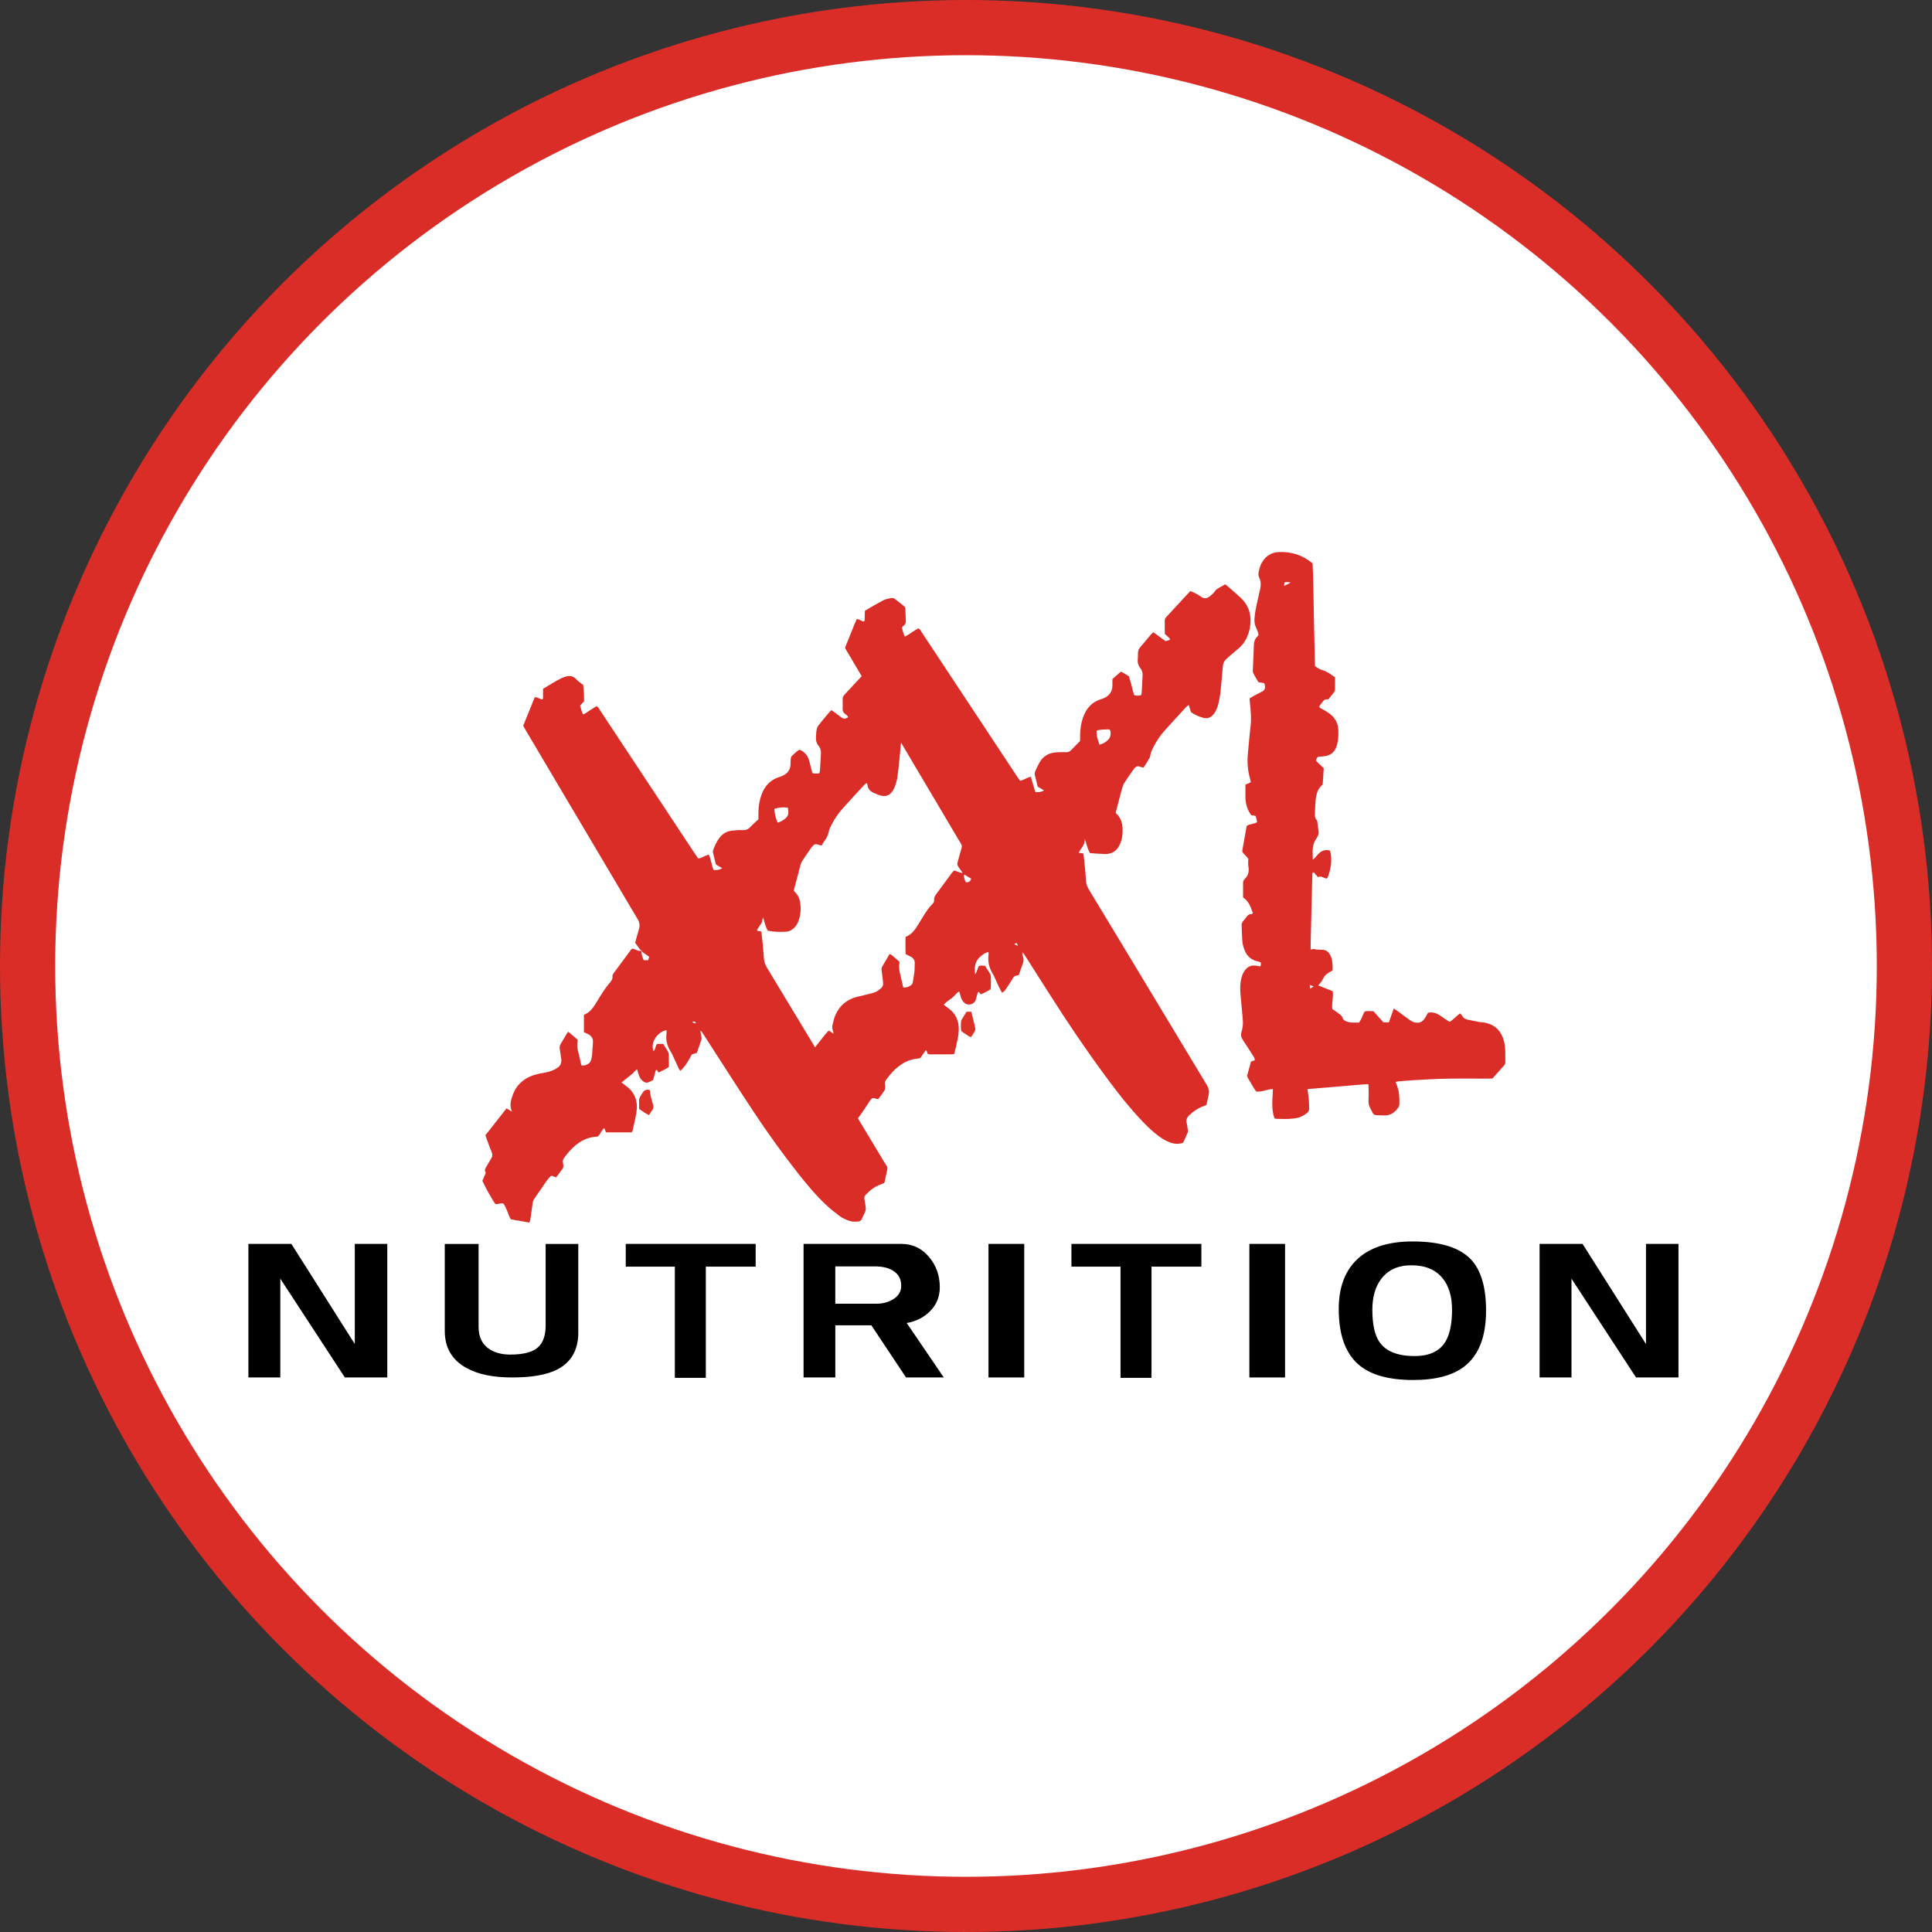 <?xml version="1.0" encoding="UTF-8"?> <svg xmlns="http://www.w3.org/2000/svg" width="70" height="70" viewBox="0 0 70 70" fill="none"><rect x="0" y="0" width="70" height="70" fill="#333333" stroke="none"/><g clip-path="url(#clip0_173_3651)"><circle cx="35" cy="35" r="34" fill="white" stroke="#DB2D27" stroke-width="2"></circle><path d="M14.032 49.908H12.495L10.156 46.329V49.908H9V45.069H10.557L12.855 48.697V45.069H14.032V49.908Z" fill="black"></path><path d="M20.954 48.27C20.954 48.906 20.7 49.356 20.193 49.618C19.815 49.811 19.273 49.908 18.566 49.908C17.859 49.908 17.326 49.796 16.911 49.57C16.381 49.284 16.115 48.835 16.115 48.222V45.071H17.34V48.069C17.34 48.447 17.475 48.721 17.749 48.892C17.947 49.016 18.194 49.079 18.49 49.079C18.992 49.079 19.338 48.98 19.528 48.782C19.689 48.611 19.77 48.36 19.77 48.028V45.071H20.953V48.271L20.954 48.27Z" fill="black"></path><path d="M27.379 45.893H25.573V49.922H24.451V45.893H22.672V45.069H27.379V45.893Z" fill="black"></path><path d="M34.197 49.908H32.828L31.571 48.019H30.265V49.908H29.115V45.069H32.659C33.06 45.069 33.392 45.225 33.656 45.536C33.919 45.847 34.051 46.214 34.051 46.638C34.051 46.974 33.938 47.259 33.711 47.494C33.485 47.728 33.198 47.876 32.852 47.935L34.195 49.908H34.197ZM32.653 46.589C32.653 46.363 32.569 46.19 32.4 46.069C32.232 45.947 32.004 45.885 31.718 45.885H30.264V47.236H31.752C31.968 47.236 32.163 47.188 32.333 47.091C32.545 46.972 32.652 46.804 32.652 46.589H32.653Z" fill="black"></path><path d="M37.11 49.908H35.815V45.069H37.11V49.908Z" fill="black"></path><path d="M43.528 45.893H41.721V49.922H40.599V45.893H38.82V45.069H43.528V45.893Z" fill="black"></path><path d="M46.56 49.908H45.267V45.069H46.56V49.908Z" fill="black"></path><path d="M53.843 47.483C53.843 48.425 53.582 49.1 53.06 49.507C52.636 49.836 52.017 50 51.205 50C50.305 50 49.641 49.811 49.211 49.431C48.741 49.015 48.505 48.348 48.505 47.428C48.505 46.674 48.714 46.087 49.134 45.666C49.59 45.209 50.274 44.98 51.184 44.98C52.185 44.98 52.891 45.2 53.302 45.639C53.662 46.027 53.843 46.642 53.843 47.483ZM52.61 47.454C52.61 46.977 52.498 46.599 52.271 46.316C52.016 46.001 51.64 45.844 51.142 45.844C50.645 45.844 50.284 46.013 50.034 46.351C49.826 46.633 49.723 47 49.723 47.454C49.723 47.977 49.806 48.363 49.973 48.612C50.203 48.959 50.631 49.132 51.254 49.132C51.781 49.132 52.149 48.964 52.361 48.626C52.526 48.363 52.61 47.972 52.61 47.454Z" fill="black"></path><path d="M60.814 49.908H59.277L56.938 46.329V49.908H55.782V45.069H57.339L59.637 48.697V45.069H60.814V49.908Z" fill="black"></path><path d="M23.252 34.439C23.232 34.428 23.206 34.42 23.192 34.404C23.132 34.326 23.075 34.246 23.012 34.161C23.06 33.987 23.108 33.816 23.155 33.644C23.187 33.53 23.173 33.421 23.113 33.319C22.272 31.898 21.43 30.479 20.588 29.059C20.076 28.195 19.565 27.331 19.054 26.468C19.022 26.415 18.992 26.361 18.956 26.297C19.095 25.953 19.235 25.606 19.375 25.262C19.485 25.25 19.551 25.34 19.658 25.34C19.689 25.282 19.672 25.213 19.675 25.149C19.679 25.087 19.675 25.026 19.675 24.958C19.905 24.825 20.119 24.68 20.351 24.567C20.374 24.556 20.398 24.549 20.42 24.541C20.593 24.471 20.751 24.465 20.89 24.622C20.954 24.695 21.042 24.746 21.127 24.813C21.16 25.008 21.162 25.21 21.161 25.411C21.112 25.463 21.066 25.511 21.018 25.562C21.049 25.672 21.071 25.778 21.125 25.886C21.225 25.846 21.3 25.782 21.381 25.732C21.46 25.684 21.537 25.634 21.611 25.586C21.682 25.616 21.704 25.678 21.736 25.728C22.521 26.914 23.306 28.101 24.091 29.288C24.458 29.843 24.824 30.398 25.191 30.953C25.225 31.004 25.262 31.053 25.298 31.106C25.438 31.09 25.546 30.992 25.684 30.965C25.763 31.147 25.78 31.339 25.854 31.52C25.961 31.533 26.059 31.52 26.168 31.458C26.085 31.409 26.017 31.369 25.94 31.324C25.903 31.181 25.864 31.033 25.831 30.884C25.824 30.856 25.831 30.821 25.841 30.795C25.898 30.638 25.967 30.488 26.069 30.354C26.179 30.209 26.325 30.12 26.503 30.098C26.637 30.082 26.773 30.07 26.907 30.077C27.029 30.082 27.118 30.043 27.198 29.954C27.285 29.858 27.384 29.773 27.479 29.683C27.479 29.595 27.479 29.516 27.479 29.436C27.482 29.219 27.514 29.007 27.588 28.802C27.703 28.482 27.909 28.253 28.242 28.15C28.289 28.136 28.337 28.119 28.379 28.096C28.538 28.013 28.634 27.887 28.642 27.702C28.645 27.635 28.642 27.567 28.65 27.499C28.654 27.464 28.66 27.42 28.683 27.398C28.77 27.312 28.858 27.226 28.96 27.165C28.986 27.173 29.003 27.177 29.02 27.185C29.174 27.266 29.274 27.392 29.318 27.563C29.357 27.711 29.395 27.86 29.433 28.009C29.52 28.037 29.598 28.029 29.685 28.018C29.693 27.983 29.706 27.949 29.708 27.914C29.721 27.717 29.732 27.52 29.743 27.324C29.749 27.216 29.733 27.116 29.662 27.029C29.573 26.924 29.555 26.802 29.565 26.667C29.586 26.362 29.583 26.361 29.781 26.124C29.867 26.02 29.954 25.916 30.041 25.812C30.065 25.784 30.092 25.761 30.124 25.729C30.239 25.813 30.352 25.887 30.455 25.974C30.543 26.046 30.626 26.064 30.726 25.985C30.712 25.922 30.653 25.895 30.609 25.858C30.552 25.811 30.527 25.757 30.53 25.683C30.534 25.572 30.534 25.461 30.53 25.351C30.528 25.278 30.549 25.221 30.599 25.168C30.873 24.875 31.145 24.581 31.417 24.288C31.429 24.275 31.445 24.265 31.466 24.25C31.654 24.29 31.797 24.428 31.977 24.511C32.125 24.482 32.245 24.398 32.331 24.274C32.378 24.203 32.436 24.156 32.506 24.117C32.576 24.078 32.645 24.038 32.724 23.994C32.753 24.015 32.788 24.039 32.819 24.067C32.931 24.163 33.044 24.26 33.153 24.359C33.222 24.42 33.291 24.483 33.353 24.549C33.573 24.783 33.658 25.065 33.639 25.381C33.629 25.554 33.595 25.722 33.526 25.883C33.445 26.074 33.325 26.233 33.16 26.362C33.03 26.464 32.908 26.578 32.782 26.686C32.693 26.762 32.648 26.859 32.638 26.974C32.621 27.158 32.606 27.343 32.587 27.526C32.565 27.74 32.544 27.954 32.514 28.167C32.5 28.264 32.467 28.358 32.44 28.453C32.427 28.495 32.41 28.535 32.391 28.572C32.258 28.834 32.087 28.901 31.814 28.794C31.779 28.78 31.748 28.762 31.712 28.75C31.558 28.695 31.443 28.607 31.429 28.428C31.428 28.412 31.412 28.397 31.395 28.372C31.365 28.397 31.336 28.416 31.313 28.439C31.049 28.725 30.785 29.009 30.527 29.298C30.37 29.474 30.238 29.667 30.132 29.877C30.088 29.965 30.038 30.055 30.023 30.151C29.991 30.345 29.852 30.471 29.771 30.637C29.706 30.621 29.658 30.612 29.613 30.596C29.553 30.574 29.502 30.592 29.462 30.634C29.428 30.67 29.397 30.709 29.369 30.749C29.264 30.9 29.159 31.053 29.059 31.207C29.03 31.253 29.014 31.308 28.998 31.36C28.918 31.657 28.842 31.954 28.759 32.268C28.773 32.284 28.794 32.313 28.818 32.338C28.917 32.438 28.971 32.564 28.991 32.699C29.026 32.934 29.01 33.167 28.922 33.39C28.883 33.489 28.826 33.575 28.744 33.644C28.666 33.71 28.577 33.754 28.476 33.758C28.254 33.77 28.033 33.765 27.814 33.72C27.736 33.573 27.701 33.416 27.65 33.234C27.634 33.283 27.622 33.307 27.622 33.331C27.621 33.39 27.597 33.438 27.564 33.484C27.515 33.554 27.469 33.627 27.425 33.693C27.44 33.742 27.477 33.73 27.503 33.736C27.526 33.741 27.549 33.746 27.584 33.752C27.592 33.821 27.599 33.886 27.607 33.953C27.614 34.02 27.623 34.087 27.63 34.155C27.647 34.345 27.665 34.535 27.678 34.725C27.688 34.85 27.727 34.961 27.794 35.07C29.212 37.415 30.627 39.762 32.041 42.11C32.164 42.314 32.18 42.254 32.112 42.539C32.087 42.647 32.065 42.754 32.041 42.863C31.988 42.883 31.943 42.902 31.898 42.919C31.69 42.994 31.521 43.124 31.372 43.283C31.325 43.332 31.306 43.382 31.32 43.45C31.339 43.54 31.349 43.632 31.364 43.723C31.375 43.791 31.37 43.856 31.338 43.92C31.294 44.008 31.26 44.101 31.214 44.188C31.198 44.216 31.161 44.245 31.131 44.25C31.015 44.27 30.899 44.273 30.784 44.236C30.653 44.195 30.528 44.14 30.42 44.058C30.258 43.935 30.097 43.812 29.949 43.673C29.565 43.315 29.229 42.912 28.906 42.501C28.326 41.765 27.78 41.003 27.265 40.222C26.674 39.327 26.1 38.423 25.518 37.523C25.485 37.472 25.452 37.419 25.417 37.369C25.409 37.358 25.387 37.358 25.372 37.353C25.373 37.344 25.375 37.334 25.377 37.325C25.37 37.325 25.364 37.328 25.357 37.329C25.363 37.335 25.369 37.343 25.375 37.349C25.387 37.409 25.396 37.469 25.408 37.529C25.421 37.584 25.424 37.638 25.406 37.692C25.353 37.843 25.3 37.994 25.248 38.147C25.186 38.166 25.129 38.185 25.065 38.205C24.954 38.416 24.84 38.626 24.65 38.798C24.626 38.767 24.605 38.745 24.593 38.719C24.521 38.562 24.452 38.406 24.379 38.249C24.353 38.194 24.324 38.139 24.291 38.087C24.167 37.885 24.117 37.669 24.149 37.433C24.154 37.396 24.149 37.36 24.149 37.322C23.824 37.388 23.554 37.766 23.678 38.088C23.756 38.018 23.735 37.904 23.808 37.824H24.029C24.087 37.914 24.148 38.004 24.202 38.101C24.222 38.136 24.231 38.182 24.232 38.224C24.236 38.365 24.233 38.507 24.233 38.658C24.126 38.74 23.999 38.788 23.857 38.861C23.839 38.828 23.819 38.793 23.799 38.759C23.776 38.774 23.761 38.778 23.758 38.785C23.726 38.898 23.696 39.011 23.662 39.133C23.617 39.155 23.567 39.178 23.518 39.203C23.427 39.249 23.351 39.223 23.281 39.161C23.208 39.099 23.167 39.017 23.138 38.928C23.12 38.871 23.104 38.812 23.083 38.742C23.004 38.788 22.965 38.861 22.906 38.908C22.845 38.958 22.783 39.011 22.72 39.06C22.658 39.11 22.595 39.158 22.519 39.217C22.571 39.259 22.611 39.296 22.655 39.326C23.004 39.565 23.122 39.904 23.059 40.307C23.024 40.532 22.966 40.752 22.917 40.975C22.913 40.992 22.898 41.006 22.883 41.027H21.959C21.937 40.975 21.916 40.925 21.89 40.868C21.794 40.958 21.756 41.081 21.67 41.172C21.647 41.176 21.623 41.184 21.6 41.185C21.338 41.199 21.111 41.3 20.905 41.456C20.722 41.595 20.574 41.768 20.439 41.952C20.4 42.005 20.382 42.06 20.395 42.124C20.4 42.154 20.402 42.185 20.409 42.215C20.419 42.267 20.406 42.312 20.375 42.355C20.301 42.453 20.23 42.553 20.151 42.659C20.095 42.639 20.045 42.62 19.991 42.6C19.977 42.605 19.955 42.606 19.945 42.619C19.892 42.678 19.838 42.737 19.793 42.802C19.649 43.009 19.509 43.219 19.364 43.426C19.332 43.473 19.308 43.519 19.301 43.577C19.28 43.73 19.259 43.881 19.237 44.034C19.224 44.118 19.219 44.205 19.181 44.296C18.955 44.256 18.731 44.217 18.506 44.177C18.398 43.995 18.368 43.78 18.24 43.609C18.139 43.573 18.046 43.644 17.948 43.624C17.863 43.519 17.567 42.992 17.477 42.784C17.507 42.717 17.539 42.644 17.569 42.57C17.584 42.531 17.611 42.492 17.583 42.447C17.553 42.397 17.574 42.353 17.601 42.309C17.663 42.203 17.72 42.094 17.788 41.991C17.844 41.906 17.853 41.828 17.811 41.733C17.745 41.581 17.692 41.422 17.633 41.266C17.618 41.226 17.606 41.185 17.588 41.131C17.838 40.81 18.093 40.488 18.353 40.158C18.416 40.196 18.469 40.228 18.553 40.279C18.447 40.05 18.512 39.862 18.577 39.677C18.65 39.469 18.77 39.293 18.947 39.158C19.126 39.02 19.332 38.942 19.552 38.898C19.673 38.874 19.796 38.857 19.914 38.822C20.006 38.794 20.098 38.75 20.181 38.7C20.301 38.626 20.355 38.512 20.335 38.369C20.319 38.254 20.302 38.137 20.283 38.022C20.27 37.946 20.276 37.879 20.321 37.811C20.395 37.697 20.459 37.578 20.529 37.462C20.544 37.437 20.565 37.414 20.59 37.381C20.708 37.482 20.82 37.577 20.922 37.665C20.928 37.692 20.934 37.705 20.931 37.716C20.895 37.852 20.919 37.983 20.952 38.116C20.992 38.276 21.027 38.438 21.064 38.6C21.181 38.619 21.27 38.58 21.348 38.518C21.379 38.495 21.4 38.45 21.413 38.411C21.432 38.353 21.444 38.291 21.451 38.23C21.464 38.077 21.471 37.923 21.484 37.77C21.498 37.618 21.422 37.526 21.296 37.462C21.254 37.44 21.207 37.423 21.157 37.401V36.768C21.366 36.689 21.487 36.519 21.598 36.34C21.676 36.214 21.749 36.085 21.83 35.962C21.902 35.855 21.976 35.748 22.058 35.649C22.131 35.564 22.208 35.487 22.191 35.361C22.188 35.329 22.211 35.29 22.233 35.262C22.443 34.973 22.657 34.686 22.87 34.399C22.877 34.39 22.888 34.384 22.905 34.373C22.981 34.377 23.051 34.418 23.125 34.444C23.17 34.459 23.209 34.459 23.251 34.439C23.224 34.567 23.282 34.675 23.32 34.789H23.484C23.498 34.743 23.511 34.699 23.521 34.664C23.434 34.603 23.357 34.554 23.283 34.499C23.267 34.487 23.262 34.459 23.252 34.438V34.439ZM28.541 29.263C28.357 29.239 28.218 29.253 28.056 29.309C28.067 29.477 28.1 29.642 28.175 29.805C28.21 29.793 28.24 29.787 28.266 29.774C28.31 29.753 28.354 29.729 28.394 29.702C28.562 29.584 28.593 29.491 28.542 29.264L28.541 29.263ZM25.08 37.03C25.131 37.059 25.167 37.097 25.22 37.068C25.183 37.009 25.136 36.996 25.08 37.03Z" fill="#DB2D27"></path><path d="M45.666 35.019C45.704 34.885 45.696 34.867 45.602 34.84C45.566 34.83 45.529 34.825 45.494 34.814C45.322 34.755 45.195 34.646 45.118 34.48C45.059 34.356 45.021 34.226 45.011 34.09C44.997 33.906 44.996 33.722 44.987 33.538C44.983 33.465 45.009 33.406 45.056 33.353C45.089 33.317 45.12 33.278 45.149 33.238C45.197 33.17 45.249 33.115 45.342 33.121C45.356 33.121 45.371 33.101 45.394 33.084C45.315 32.873 45.253 32.653 45.039 32.519C45.039 32.338 45.039 32.16 45.039 31.982C45.039 31.928 45.061 31.884 45.096 31.85C45.229 31.725 45.263 31.576 45.232 31.399C45.215 31.31 45.229 31.215 45.229 31.114C45.158 31.034 45.084 30.953 45.014 30.872C45.014 30.842 45.01 30.817 45.014 30.794C45.065 30.503 45.118 30.213 45.17 29.924C45.286 29.848 45.426 29.862 45.548 29.789C45.54 29.747 45.534 29.707 45.524 29.666C45.515 29.631 45.501 29.598 45.487 29.559C45.437 29.551 45.39 29.545 45.346 29.539C45.333 29.527 45.322 29.52 45.315 29.51C45.187 29.321 45.124 29.11 45.124 28.878V28.429C45.192 28.399 45.252 28.374 45.318 28.344C45.311 28.304 45.307 28.267 45.297 28.234C45.208 27.928 45.183 27.617 45.214 27.301C45.247 26.964 45.273 26.627 45.312 26.289C45.345 26.011 45.313 25.736 45.287 25.461C45.282 25.412 45.277 25.363 45.272 25.308C45.309 25.284 45.343 25.26 45.38 25.24C45.494 25.179 45.607 25.116 45.723 25.059C45.815 25.014 45.847 24.945 45.831 24.849C45.826 24.819 45.818 24.79 45.811 24.754C45.741 24.741 45.675 24.731 45.595 24.717C45.538 24.619 45.472 24.515 45.415 24.408C45.396 24.371 45.391 24.325 45.392 24.284C45.404 23.975 45.422 23.668 45.431 23.361C45.435 23.243 45.469 23.145 45.554 23.064C45.572 23.047 45.583 23.025 45.6 23C45.584 22.897 45.536 22.803 45.496 22.708C45.459 22.62 45.447 22.531 45.451 22.437C45.464 22.184 45.523 21.938 45.579 21.691C45.605 21.577 45.632 21.463 45.657 21.349C45.688 21.207 45.691 21.067 45.625 20.933C45.588 20.855 45.589 20.778 45.608 20.698C45.637 20.578 45.669 20.46 45.737 20.354C45.879 20.129 46.082 20.01 46.349 20.001C46.797 19.986 47.199 20.113 47.557 20.412C47.589 21.023 47.59 21.643 47.602 22.265C47.615 22.887 47.63 23.509 47.644 24.129C47.733 24.207 47.834 24.258 47.938 24.288C48.105 24.336 48.227 24.447 48.372 24.541C48.372 24.688 48.374 24.835 48.371 24.983C48.371 25.017 48.353 25.055 48.332 25.083C48.266 25.172 48.195 25.256 48.13 25.337C47.995 25.34 47.995 25.34 47.931 25.416C47.896 25.458 47.862 25.503 47.829 25.547C47.815 25.566 47.804 25.588 47.793 25.607C47.832 25.666 47.896 25.68 47.947 25.713C48.041 25.771 48.139 25.824 48.223 25.896C48.391 26.037 48.48 26.224 48.489 26.445C48.496 26.618 48.495 26.79 48.449 26.959C48.442 26.983 48.437 27.006 48.43 27.03C48.362 27.246 48.217 27.37 47.992 27.399C47.907 27.41 47.82 27.418 47.739 27.426C47.669 27.552 47.667 27.553 47.749 27.632C47.814 27.697 47.883 27.76 47.96 27.832C47.955 27.924 47.951 28.02 47.944 28.118C47.938 28.216 47.931 28.315 47.923 28.423C47.735 28.575 47.686 28.795 47.665 29.026C47.653 29.166 47.647 29.309 47.644 29.45C47.641 29.541 47.631 29.634 47.706 29.709C47.725 29.728 47.726 29.767 47.731 29.797C47.746 29.907 47.759 30.017 47.775 30.127C47.784 30.191 47.772 30.248 47.739 30.303C47.72 30.335 47.708 30.371 47.686 30.4C47.522 30.622 47.562 30.875 47.565 31.148C47.601 31.118 47.619 31.106 47.634 31.091C47.671 31.049 47.706 31.007 47.743 30.965C47.857 30.836 47.993 30.768 48.184 30.815C48.193 30.847 48.209 30.886 48.215 30.926C48.252 31.166 48.231 31.406 48.153 31.646C48.131 31.709 48.123 31.778 48.076 31.831C47.965 31.825 47.874 31.719 47.752 31.78C47.698 31.719 47.646 31.659 47.597 31.603C47.536 31.622 47.548 31.665 47.547 31.697C47.537 32.042 47.53 32.387 47.522 32.732C47.511 33.224 47.498 33.717 47.487 34.21C47.486 34.271 47.487 34.332 47.487 34.39C47.531 34.426 47.557 34.376 47.59 34.381C47.62 34.385 47.649 34.398 47.68 34.401C47.748 34.408 47.815 34.414 47.883 34.411C48.04 34.404 48.136 34.485 48.203 34.617C48.261 34.73 48.273 34.853 48.282 34.975C48.285 35.036 48.282 35.097 48.282 35.161C48.191 35.218 48.096 35.258 48.03 35.325C47.963 35.393 47.927 35.491 47.872 35.572C47.842 35.617 47.802 35.655 47.761 35.703C47.941 35.775 48.111 35.844 48.288 35.914C48.314 36.128 48.248 36.341 48.27 36.554C48.368 36.624 48.465 36.691 48.558 36.762C48.59 36.787 48.625 36.821 48.635 36.857C48.66 36.946 48.723 36.989 48.801 37.015C48.853 37.031 48.907 37.045 48.962 37.048C49.054 37.053 49.147 37.049 49.242 37.049C49.336 36.927 49.364 36.777 49.449 36.645C49.545 36.623 49.649 36.635 49.761 36.638C49.883 36.772 50.005 36.909 50.127 37.043H50.321C50.379 36.876 50.435 36.715 50.497 36.541C50.547 36.574 50.588 36.596 50.627 36.625C50.782 36.738 50.933 36.855 51.089 36.965C51.138 37 51.195 37.03 51.253 37.043C51.436 37.08 51.541 37.03 51.641 36.868C51.676 36.811 51.708 36.751 51.739 36.693C51.9 36.66 52.038 36.704 52.165 36.786C52.228 36.825 52.287 36.871 52.347 36.911C52.404 36.949 52.46 36.984 52.519 37.023C52.667 36.944 52.762 36.808 52.905 36.718C52.929 36.746 52.955 36.769 52.973 36.8C53.014 36.875 53.077 36.921 53.158 36.94C53.303 36.972 53.447 36.999 53.592 37.028C53.622 37.034 53.654 37.036 53.684 37.039C54.17 37.079 54.431 37.38 54.512 37.819C54.542 37.984 54.542 38.15 54.54 38.316C54.536 38.6 54.574 38.508 54.387 38.725C54.286 38.842 54.182 38.955 54.073 39.077C54.008 39.079 53.942 39.081 53.874 39.081C53.375 39.081 52.876 39.074 52.377 39.084C51.984 39.091 51.59 39.117 51.196 39.139C51.018 39.149 50.84 39.165 50.662 39.181C50.633 39.184 50.605 39.193 50.568 39.2C50.583 39.243 50.595 39.278 50.608 39.312C50.699 39.54 50.71 39.779 50.701 40.021C50.701 40.05 50.691 40.083 50.675 40.108C50.558 40.288 50.403 40.41 50.178 40.414C50.074 40.415 49.969 40.406 49.865 40.404C49.795 40.402 49.751 40.368 49.725 40.303C49.708 40.263 49.688 40.226 49.666 40.188C49.602 40.085 49.577 39.979 49.584 39.855C49.596 39.676 49.587 39.498 49.584 39.319C49.584 39.308 49.574 39.298 49.571 39.287C49.566 39.284 49.56 39.279 49.555 39.279C49.415 39.289 49.273 39.299 49.133 39.312C48.551 39.361 47.968 39.41 47.375 39.46C47.379 39.504 47.382 39.545 47.389 39.585C47.423 39.779 47.433 39.976 47.433 40.174C47.433 40.236 47.412 40.278 47.365 40.317C47.235 40.428 47.086 40.498 46.917 40.52C46.683 40.553 46.45 40.544 46.216 40.535C46.205 40.535 46.194 40.525 46.175 40.515C46.115 40.352 46.1 40.175 46.097 39.998C46.093 39.821 46.12 39.644 46.119 39.461C45.906 39.461 45.726 39.576 45.514 39.546C45.49 39.511 45.46 39.474 45.435 39.432C45.362 39.31 45.292 39.188 45.218 39.066C45.19 39.021 45.184 38.976 45.198 38.926C45.24 38.771 45.283 38.617 45.326 38.462C45.373 38.446 45.419 38.431 45.459 38.418C45.467 38.331 45.42 38.28 45.383 38.224C45.271 38.048 45.159 37.87 45.041 37.697C44.97 37.594 44.943 37.496 44.986 37.371C45.039 37.212 45.041 37.044 45.024 36.877C44.995 36.595 44.97 36.313 44.945 36.031C44.928 35.853 44.93 35.674 44.965 35.497C44.986 35.393 45.017 35.294 45.072 35.204C45.188 35.017 45.343 34.95 45.558 34.997C45.588 35.003 45.618 35.007 45.659 35.013L45.666 35.019ZM46.529 21.226C46.614 21.176 46.688 21.167 46.756 21.101C46.671 21.086 46.607 21.084 46.537 21.106C46.534 21.136 46.533 21.165 46.528 21.226H46.529ZM47.453 35.686C47.457 35.734 47.461 35.772 47.466 35.824C47.518 35.79 47.555 35.767 47.597 35.739C47.547 35.72 47.508 35.706 47.453 35.686Z" fill="#DB2D27"></path><path d="M23.514 40.4C23.381 40.346 23.278 40.26 23.157 40.177C23.157 40.073 23.15 39.963 23.155 39.854C23.157 39.813 23.177 39.771 23.195 39.734C23.224 39.681 23.259 39.629 23.292 39.578C23.344 39.497 23.424 39.467 23.531 39.489C23.538 39.499 23.549 39.509 23.55 39.52C23.56 39.693 23.612 39.857 23.662 40.022C23.686 40.101 23.675 40.164 23.629 40.228C23.589 40.282 23.555 40.34 23.515 40.4H23.514Z" fill="#DB3127"></path><path d="M25.375 37.348C25.369 37.342 25.363 37.334 25.356 37.328C25.363 37.328 25.37 37.325 25.377 37.324C25.375 37.333 25.374 37.343 25.372 37.352L25.375 37.349V37.348Z" fill="black"></path><path d="M35.022 36.657H35.193C35.242 36.856 35.289 37.044 35.332 37.234C35.341 37.273 35.337 37.322 35.319 37.357C35.281 37.432 35.237 37.507 35.177 37.574C35.104 37.559 35.055 37.51 34.999 37.475C34.941 37.44 34.887 37.4 34.831 37.362C34.802 37.251 34.818 37.14 34.818 37.03C34.818 36.995 34.833 36.957 34.852 36.927C34.905 36.837 34.962 36.751 35.022 36.655V36.657Z" fill="#DB3127"></path><path d="M41.792 22.91C41.94 23.017 42.083 23.122 42.232 23.231C42.286 23.213 42.337 23.195 42.392 23.178C42.384 23.154 42.382 23.134 42.371 23.123C42.318 23.071 42.263 23.023 42.202 22.966C42.202 22.803 42.202 22.638 42.202 22.471C42.202 22.408 42.243 22.371 42.279 22.331C42.514 22.077 42.748 21.824 42.983 21.571C43.029 21.522 43.076 21.472 43.128 21.415C43.187 21.44 43.244 21.462 43.297 21.489C43.368 21.527 43.442 21.562 43.503 21.612C43.621 21.706 43.731 21.689 43.838 21.602C43.899 21.552 43.963 21.499 44.007 21.435C44.047 21.377 44.096 21.336 44.156 21.304C44.231 21.262 44.305 21.218 44.392 21.171C44.421 21.194 44.455 21.218 44.486 21.245C44.589 21.334 44.69 21.423 44.792 21.512C44.847 21.561 44.902 21.61 44.956 21.661C45.214 21.905 45.328 22.206 45.307 22.559C45.297 22.738 45.258 22.912 45.184 23.078C45.103 23.261 44.984 23.414 44.824 23.539C44.689 23.645 44.562 23.762 44.433 23.876C44.357 23.944 44.314 24.027 44.307 24.133C44.29 24.379 44.26 24.623 44.24 24.869C44.22 25.102 44.194 25.335 44.127 25.561C44.096 25.668 44.055 25.77 43.986 25.859C43.869 26.011 43.75 26.054 43.566 26C43.418 25.956 43.279 25.891 43.152 25.804C43.126 25.72 43.099 25.64 43.069 25.541C43.028 25.575 42.998 25.594 42.975 25.619C42.708 25.908 42.44 26.198 42.178 26.492C42.026 26.663 41.9 26.854 41.796 27.057C41.742 27.161 41.689 27.266 41.675 27.384C41.673 27.408 41.668 27.434 41.655 27.454C41.586 27.577 41.509 27.693 41.431 27.814C41.376 27.799 41.334 27.791 41.295 27.777C41.213 27.747 41.15 27.775 41.1 27.839C41.066 27.883 41.033 27.928 41.002 27.973C40.912 28.105 40.819 28.236 40.734 28.372C40.699 28.428 40.675 28.493 40.657 28.557C40.593 28.789 40.536 29.021 40.474 29.253C40.459 29.312 40.442 29.371 40.425 29.432C40.428 29.442 40.428 29.457 40.435 29.465C40.592 29.605 40.659 29.787 40.672 29.99C40.685 30.188 40.662 30.384 40.586 30.569C40.484 30.819 40.3 30.95 40.028 30.943C39.85 30.938 39.672 30.921 39.493 30.91C39.391 30.745 39.369 30.559 39.297 30.387C39.32 30.545 39.238 30.661 39.153 30.776C39.128 30.809 39.11 30.848 39.083 30.896C39.119 30.904 39.142 30.909 39.164 30.911C39.188 30.915 39.212 30.916 39.25 30.92C39.26 30.993 39.273 31.064 39.28 31.137C39.306 31.4 39.335 31.664 39.351 31.928C39.359 32.045 39.399 32.14 39.456 32.236C39.878 32.932 40.298 33.628 40.718 34.324C41.723 35.991 42.727 37.657 43.733 39.324C43.798 39.433 43.818 39.547 43.793 39.668C43.766 39.788 43.739 39.907 43.711 40.034C43.672 40.05 43.635 40.069 43.596 40.083C43.4 40.152 43.237 40.268 43.087 40.409C42.993 40.495 42.969 40.587 42.999 40.706C43.018 40.777 43.02 40.852 43.035 40.924C43.047 40.975 43.041 41.022 43.019 41.067C42.968 41.178 42.918 41.291 42.869 41.4C42.698 41.469 42.538 41.448 42.377 41.388C42.226 41.33 42.092 41.245 41.962 41.148C41.739 40.982 41.542 40.787 41.352 40.586C40.924 40.133 40.538 39.645 40.166 39.145C39.386 38.097 38.658 37.014 37.957 35.911C37.693 35.495 37.428 35.078 37.164 34.663C37.131 34.613 37.096 34.563 37.051 34.499C37.023 34.573 37.051 34.622 37.067 34.669C37.097 34.755 37.088 34.835 37.057 34.919C37.007 35.052 36.963 35.186 36.915 35.324C36.885 35.333 36.858 35.347 36.828 35.349C36.759 35.355 36.724 35.397 36.69 35.455C36.612 35.587 36.528 35.715 36.441 35.843C36.408 35.892 36.367 35.94 36.304 35.967C36.211 35.81 36.143 35.645 36.068 35.485C36.039 35.423 36.018 35.358 35.981 35.301C35.841 35.086 35.786 34.853 35.815 34.598C35.819 34.568 35.815 34.538 35.815 34.497C35.702 34.511 35.622 34.578 35.541 34.641C35.452 34.711 35.385 34.799 35.35 34.907C35.311 35.025 35.313 35.144 35.333 35.298C35.412 35.191 35.41 35.085 35.47 34.999C35.536 34.977 35.609 34.984 35.692 34.994C35.752 35.09 35.816 35.186 35.876 35.286C35.891 35.312 35.899 35.345 35.899 35.374C35.9 35.527 35.91 35.681 35.891 35.846C35.777 35.912 35.662 35.976 35.535 36.026C35.506 35.99 35.483 35.962 35.457 35.932C35.445 35.945 35.427 35.956 35.422 35.97C35.398 36.053 35.381 36.136 35.356 36.219C35.307 36.387 35.088 36.454 34.953 36.343C34.889 36.291 34.847 36.223 34.821 36.147C34.797 36.076 34.779 36.005 34.755 35.922C34.644 35.981 34.581 36.091 34.486 36.164C34.389 36.238 34.279 36.298 34.194 36.402C34.252 36.446 34.303 36.489 34.357 36.526C34.625 36.717 34.744 36.981 34.738 37.305C34.737 37.409 34.724 37.514 34.704 37.616C34.668 37.803 34.621 37.988 34.576 38.181C34.549 38.189 34.52 38.201 34.491 38.201C34.22 38.202 33.949 38.201 33.677 38.201C33.66 38.201 33.642 38.194 33.612 38.187C33.598 38.148 33.583 38.105 33.568 38.062C33.548 38.065 33.532 38.062 33.527 38.069C33.468 38.155 33.41 38.242 33.346 38.337C33.299 38.345 33.245 38.359 33.191 38.364C32.984 38.388 32.798 38.468 32.629 38.585C32.419 38.73 32.253 38.919 32.104 39.125C32.069 39.173 32.055 39.223 32.063 39.281C32.069 39.323 32.074 39.367 32.071 39.41C32.069 39.445 32.064 39.486 32.045 39.514C31.972 39.62 31.898 39.724 31.823 39.817C31.797 39.818 31.783 39.823 31.773 39.819C31.62 39.763 31.603 39.766 31.512 39.891C31.458 39.966 31.413 40.048 31.362 40.123C31.258 40.276 31.154 40.429 31.045 40.578C30.996 40.644 30.966 40.712 30.957 40.796C30.938 40.974 30.911 41.15 30.884 41.326C30.878 41.368 30.866 41.408 30.853 41.459C30.615 41.442 30.39 41.385 30.163 41.348C30.067 41.158 30.023 40.955 29.909 40.785C29.807 40.756 29.712 40.804 29.607 40.801C29.59 40.779 29.569 40.757 29.555 40.731C29.433 40.51 29.314 40.287 29.187 40.069C29.145 39.998 29.139 39.934 29.179 39.861C29.206 39.812 29.226 39.761 29.246 39.709C29.253 39.688 29.262 39.655 29.252 39.639C29.206 39.566 29.247 39.511 29.281 39.453C29.361 39.316 29.441 39.176 29.522 39.037C29.431 38.795 29.344 38.56 29.257 38.33C29.322 38.205 29.826 37.553 30.023 37.339C30.051 37.355 30.082 37.373 30.11 37.391C30.135 37.408 30.157 37.428 30.191 37.454C30.192 37.421 30.2 37.403 30.194 37.389C30.146 37.288 30.142 37.19 30.176 37.084C30.198 37.014 30.209 36.94 30.232 36.87C30.352 36.531 30.576 36.288 30.913 36.161C31.05 36.11 31.198 36.086 31.341 36.049C31.46 36.017 31.581 35.995 31.695 35.953C31.768 35.927 31.836 35.877 31.897 35.828C31.969 35.772 32.006 35.694 31.996 35.601C31.98 35.455 31.964 35.308 31.942 35.161C31.935 35.108 31.939 35.065 31.965 35.02C32.053 34.872 32.139 34.722 32.232 34.564C32.264 34.582 32.292 34.591 32.313 34.608C32.404 34.682 32.491 34.76 32.579 34.834C32.583 34.855 32.592 34.875 32.589 34.892C32.559 35.047 32.589 35.197 32.627 35.348C32.662 35.49 32.693 35.634 32.727 35.78C32.836 35.792 32.919 35.753 32.997 35.704C33.041 35.676 33.066 35.633 33.073 35.582C33.094 35.455 33.118 35.328 33.132 35.2C33.142 35.102 33.135 35.003 33.142 34.905C33.15 34.8 33.102 34.726 33.019 34.673C32.958 34.636 32.89 34.608 32.816 34.572C32.8 34.369 32.812 34.16 32.809 33.945C33.034 33.861 33.16 33.678 33.275 33.488C33.333 33.394 33.388 33.297 33.448 33.203C33.549 33.041 33.654 32.881 33.79 32.745C33.828 32.708 33.85 32.666 33.844 32.615C33.834 32.521 33.879 32.451 33.932 32.381C34.116 32.134 34.298 31.886 34.481 31.637C34.506 31.603 34.535 31.572 34.559 31.544C34.671 31.551 34.757 31.627 34.878 31.627C34.824 31.549 34.782 31.483 34.732 31.42C34.685 31.361 34.675 31.301 34.698 31.231C34.732 31.119 34.764 31.007 34.793 30.894C34.868 30.598 34.886 30.689 34.734 30.431C34.038 29.254 33.341 28.078 32.644 26.902C32.001 25.816 31.357 24.73 30.714 23.644C30.593 23.44 30.606 23.499 30.689 23.291C30.782 23.056 30.877 22.822 30.971 22.589C30.991 22.539 31.016 22.488 31.042 22.432C31.14 22.432 31.209 22.512 31.298 22.517C31.344 22.482 31.327 22.436 31.329 22.397C31.333 22.354 31.329 22.31 31.332 22.268C31.333 22.225 31.337 22.183 31.339 22.127C31.555 22.002 31.771 21.872 31.994 21.754C32.079 21.709 32.179 21.694 32.276 21.671C32.337 21.657 32.395 21.674 32.447 21.718C32.547 21.8 32.649 21.879 32.752 21.958C32.79 21.987 32.803 22.025 32.805 22.07C32.809 22.205 32.81 22.34 32.819 22.476C32.824 22.556 32.809 22.621 32.74 22.67C32.719 22.684 32.706 22.705 32.684 22.728C32.693 22.845 32.731 22.952 32.785 23.065C32.96 22.979 33.106 22.852 33.276 22.765C33.343 22.802 33.369 22.867 33.405 22.922C33.959 23.76 34.514 24.597 35.066 25.434C35.66 26.333 36.255 27.233 36.85 28.132C36.884 28.182 36.92 28.233 36.959 28.289C37.096 28.262 37.206 28.174 37.349 28.142C37.403 28.328 37.454 28.509 37.51 28.696C37.622 28.708 37.721 28.701 37.829 28.639C37.745 28.588 37.672 28.545 37.597 28.5C37.566 28.368 37.536 28.236 37.499 28.106C37.481 28.042 37.489 27.984 37.516 27.927C37.56 27.831 37.602 27.736 37.653 27.645C37.788 27.395 38.005 27.273 38.283 27.257C38.4 27.251 38.517 27.251 38.634 27.253C38.699 27.253 38.752 27.236 38.798 27.188C38.905 27.077 39.014 26.969 39.134 26.847C39.134 26.781 39.133 26.702 39.134 26.622C39.139 26.411 39.168 26.204 39.237 26.005C39.352 25.67 39.56 25.428 39.91 25.327C39.945 25.317 39.98 25.302 40.013 25.287C40.19 25.204 40.291 25.067 40.304 24.87C40.31 24.785 40.304 24.698 40.304 24.605C40.407 24.514 40.507 24.427 40.6 24.344C40.626 24.348 40.64 24.344 40.65 24.35C40.734 24.4 40.818 24.452 40.902 24.503C40.928 24.591 40.956 24.678 40.98 24.767C41.007 24.869 41.03 24.971 41.057 25.072C41.069 25.113 41.086 25.151 41.101 25.191C41.186 25.207 41.264 25.214 41.347 25.185C41.353 25.155 41.364 25.125 41.366 25.095C41.378 24.885 41.387 24.677 41.398 24.468C41.403 24.371 41.378 24.285 41.318 24.21C41.236 24.108 41.209 23.995 41.225 23.865C41.239 23.761 41.214 23.647 41.25 23.554C41.289 23.455 41.378 23.376 41.448 23.291C41.53 23.191 41.614 23.091 41.698 22.992C41.72 22.965 41.749 22.942 41.783 22.91H41.792ZM39.837 26.981C39.958 26.955 40.039 26.9 40.116 26.837C40.22 26.751 40.254 26.638 40.236 26.508C40.23 26.456 40.201 26.424 40.153 26.426C40.014 26.436 39.873 26.426 39.732 26.471C39.721 26.652 39.775 26.811 39.837 26.981ZM35.185 31.833C35.134 31.804 35.093 31.779 35.05 31.756C35.011 31.736 34.982 31.691 34.921 31.699C34.926 31.802 34.953 31.886 34.992 31.964C35.099 31.974 35.164 31.931 35.187 31.833H35.185ZM36.877 34.267C36.851 34.157 36.846 34.154 36.757 34.197C36.762 34.207 36.766 34.222 36.775 34.227C36.806 34.242 36.839 34.254 36.877 34.267Z" fill="#DB2D27"></path></g><defs><clipPath id="clip0_173_3651"><rect width="70" height="70" fill="white"></rect></clipPath></defs></svg> 